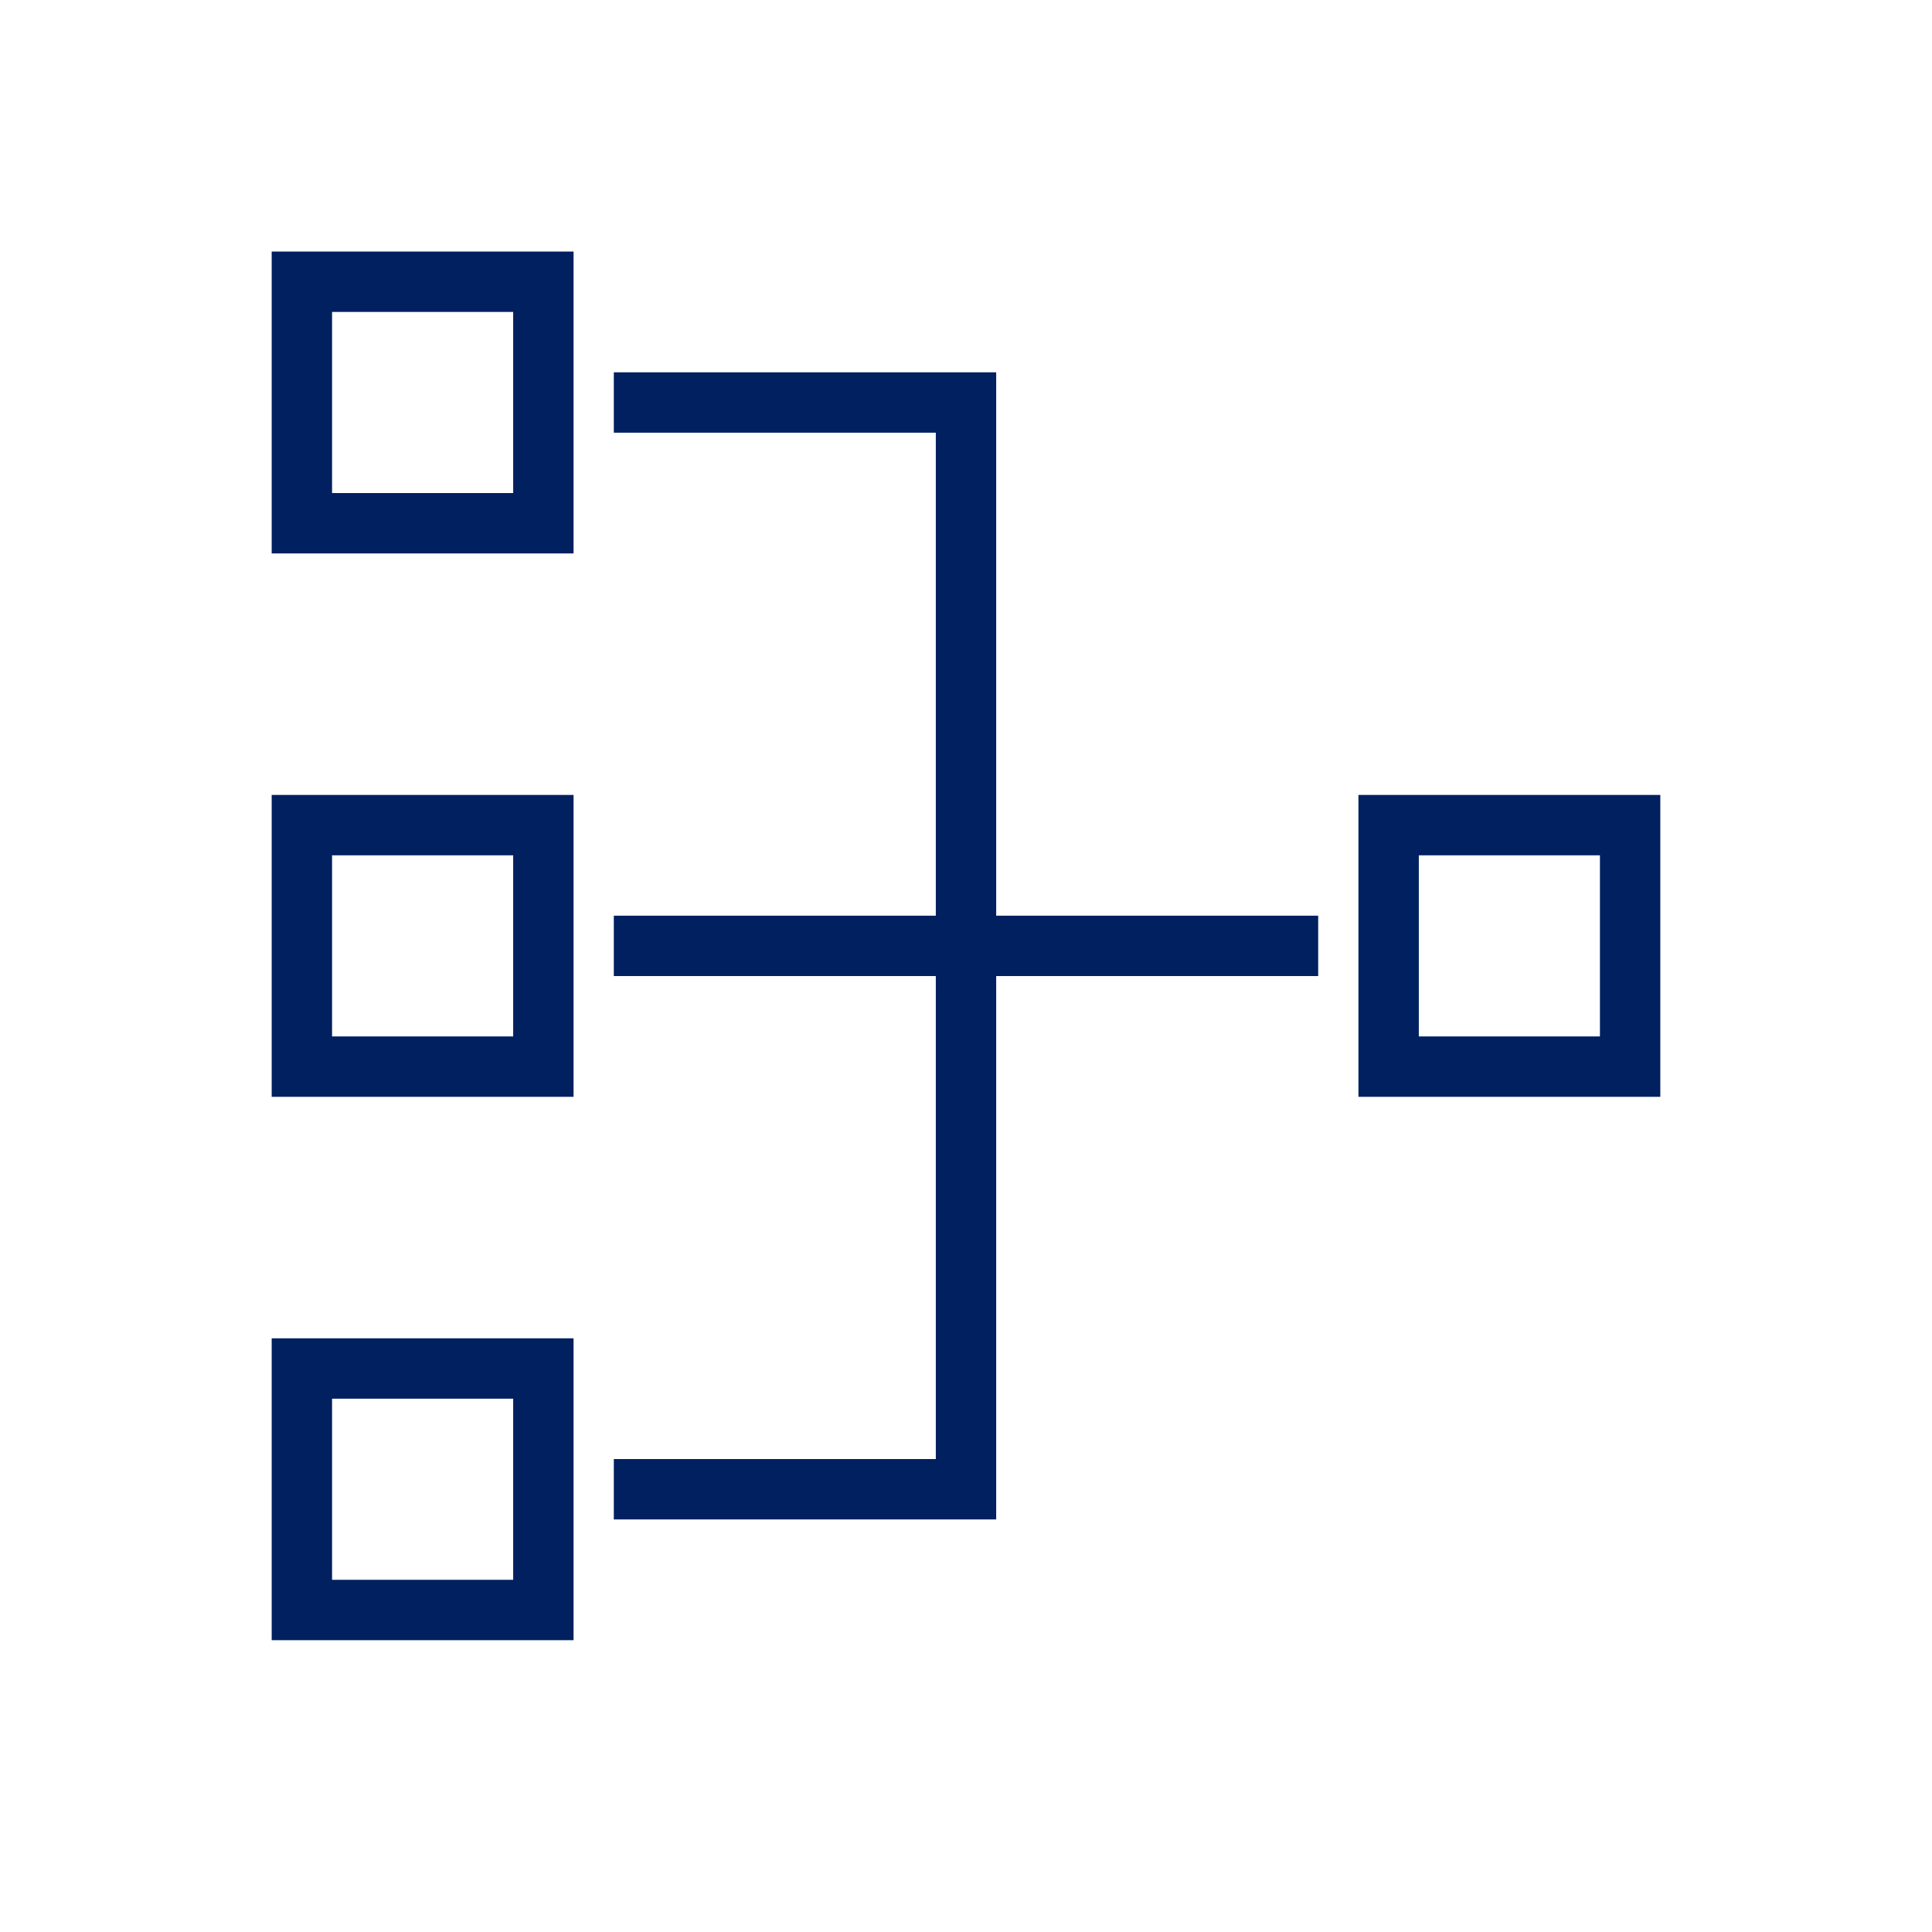 <svg xmlns="http://www.w3.org/2000/svg" xmlns:xlink="http://www.w3.org/1999/xlink" width="96" height="96" xml:space="preserve" overflow="hidden">
  <g>
    <path d="M65 46 49 46 49 19 31 19 31 21 47 21 47 46 31 46 31 48 47 48 47 73 31 73 31 75 49 75 49 48 65 48 65 46Z" stroke="#002060" fill="#002060"/>
    <path d="M26 25 16 25 16 15 26 15ZM14 13 14 27 28 27 28 13Z" stroke="#002060" fill="#002060"/>
    <path d="M26 52 16 52 16 42 26 42ZM14 40 14 54 28 54 28 40Z" stroke="#002060" fill="#002060"/>
    <path d="M26 79 16 79 16 69 26 69ZM14 67 14 81 28 81 28 67Z" stroke="#002060" fill="#002060"/>
    <path d="M80 52 70 52 70 42 80 42ZM68 40 68 54 82 54 82 40Z" stroke="#002060" fill="#002060"/>
  </g>
</svg>